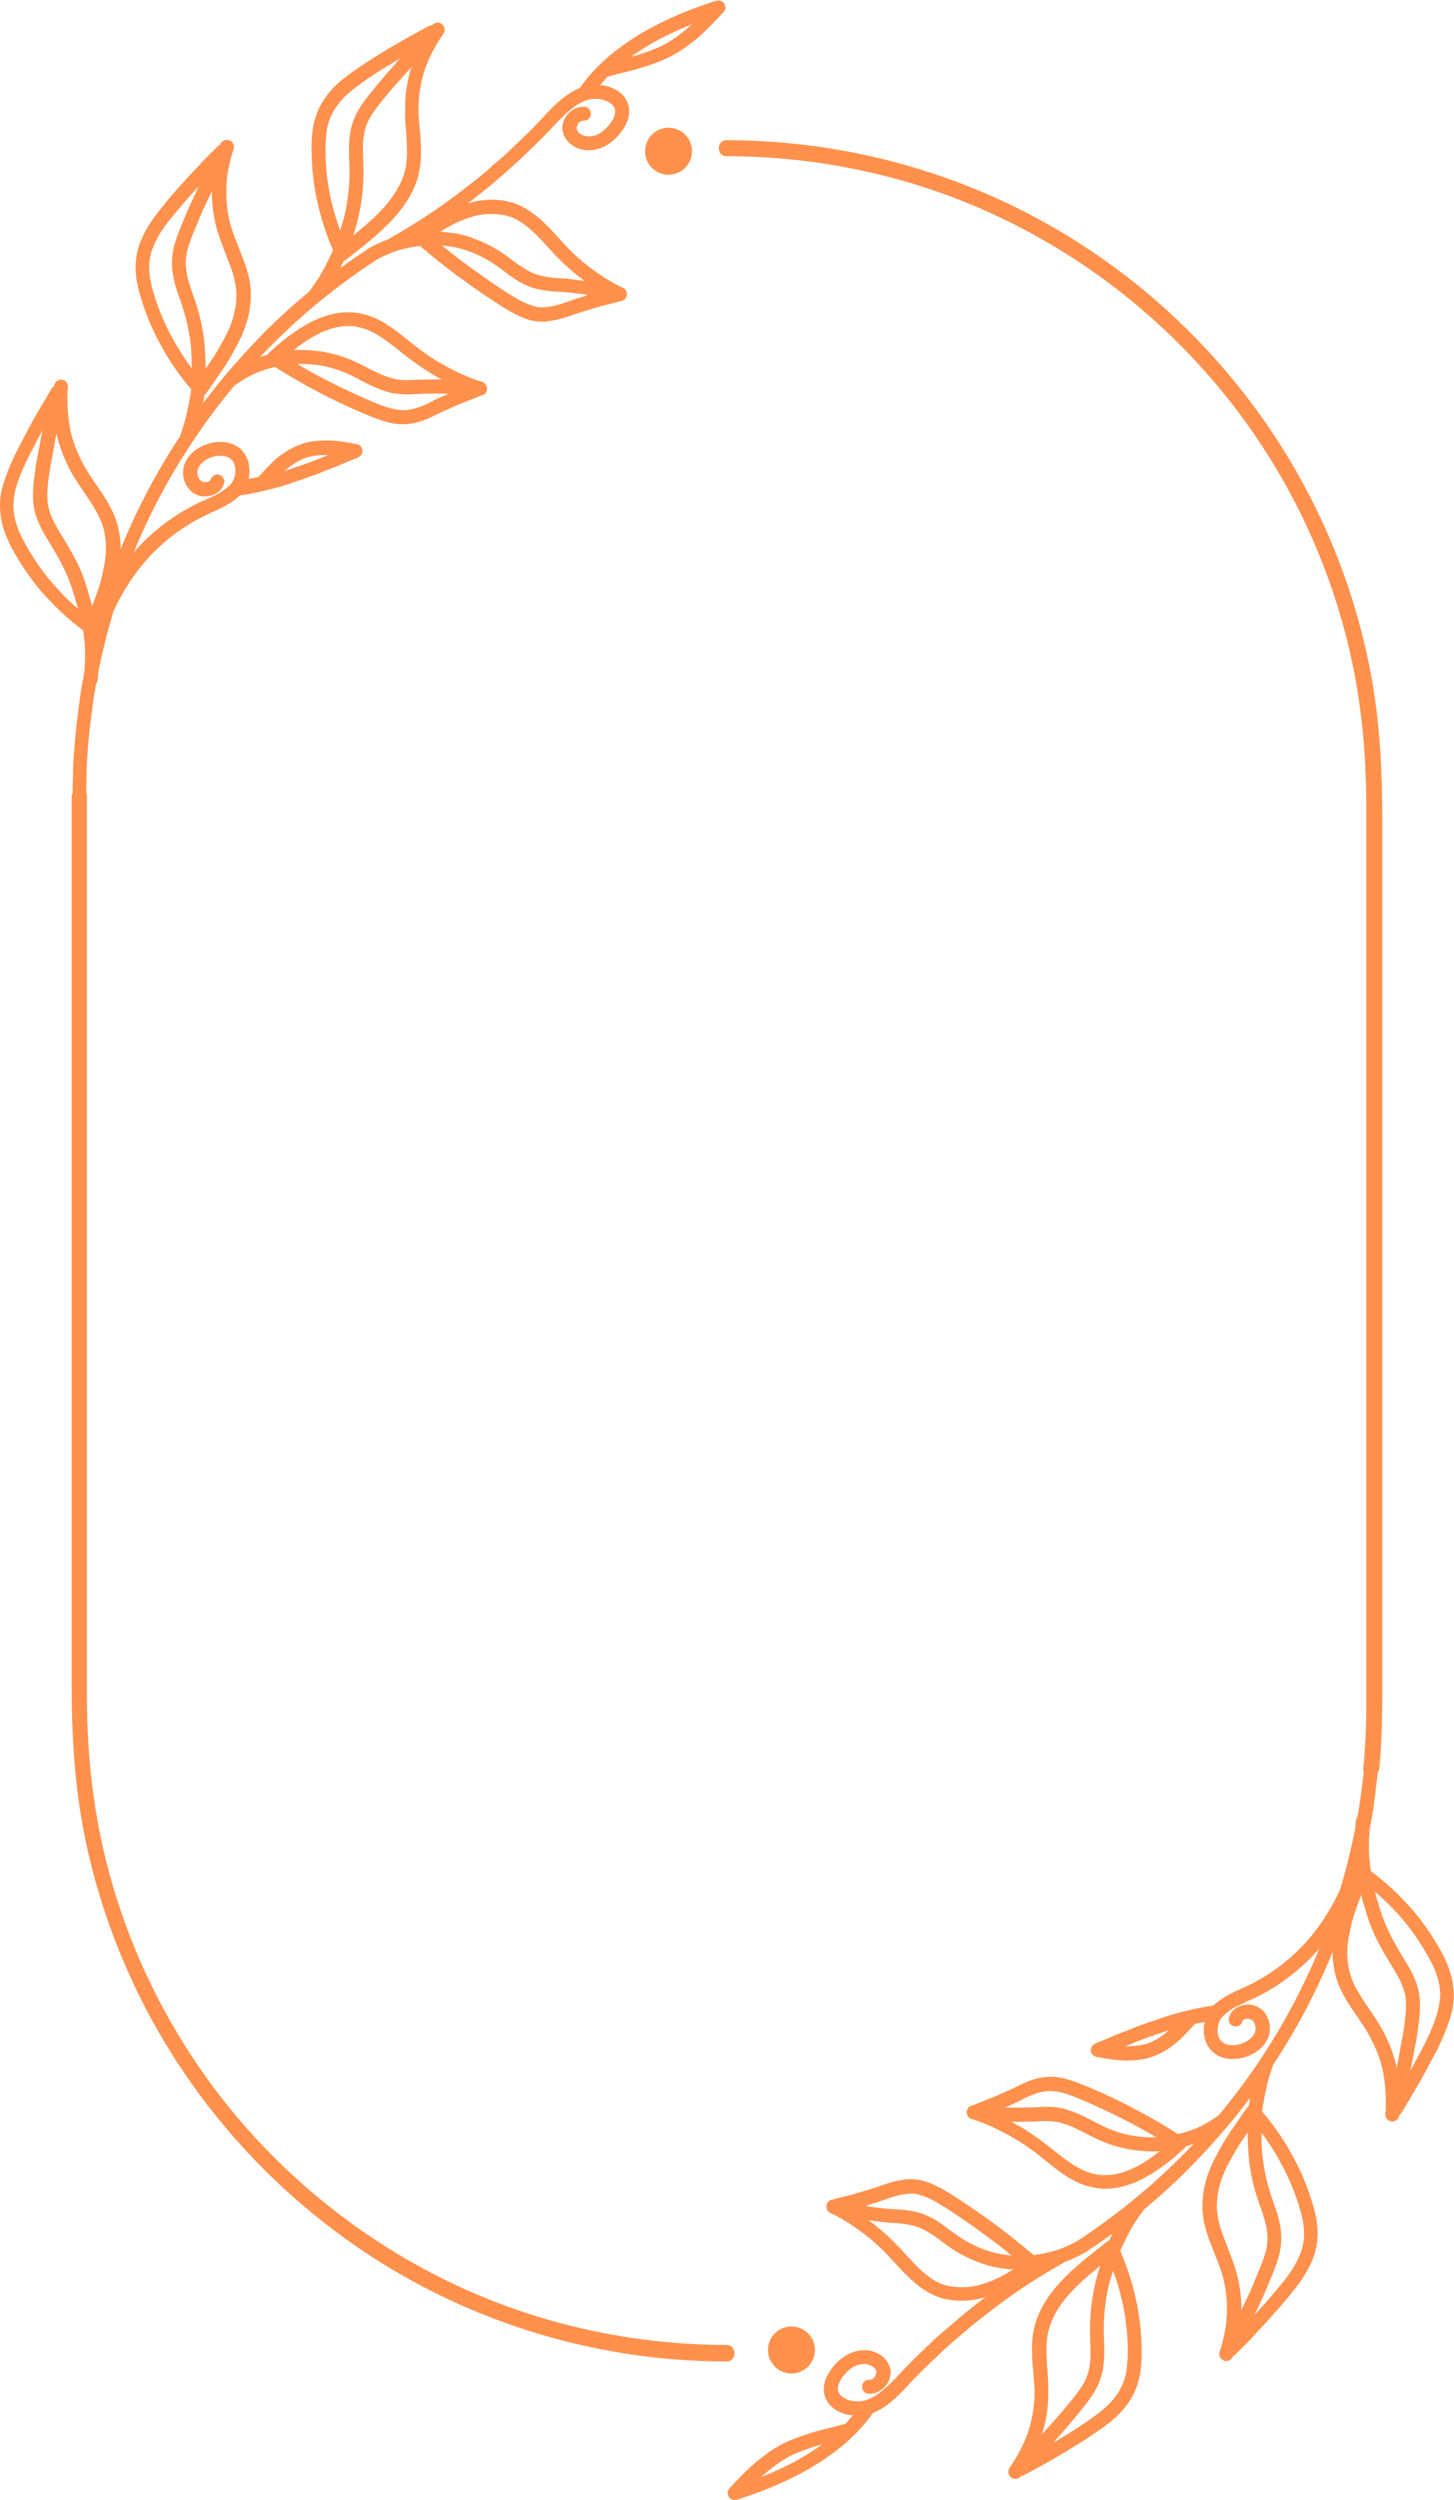 <?xml version="1.0" encoding="UTF-8" standalone="no"?><svg xmlns="http://www.w3.org/2000/svg" xmlns:xlink="http://www.w3.org/1999/xlink" fill="#ff914d" height="1000.1" preserveAspectRatio="xMidYMid meet" version="1" viewBox="0.2 -0.3 582.0 1000.1" width="582" zoomAndPan="magnify"><g id="change1_1"><path d="M326.4,939.8c0-5.2-4.2-9.4-9.4-9.4s-9.4,4.2-9.4,9.4c0,5.2,4.2,9.4,9.4,9.4S326.4,945,326.4,939.8z M267.8,50.8 c-5.2,0-9.4,4.2-9.4,9.4c0,5.2,4.2,9.4,9.4,9.4c5.2,0,9.4-4.2,9.4-9.4C277.2,55,273,50.8,267.8,50.8z M291.1,937.8 c-37.6-0.1-75.1-8.2-109.1-24.3c-32.6-15.4-61.8-37.7-85.3-65c-23.8-27.7-41.6-60.6-51.7-95.7c-7-24.2-10-49.1-10-74.3V318.3 c0-0.6-0.1-1.1-0.3-1.5c0-1.9,0.1-3.8,0.1-5.6c0-1.6,0.1-3.2,0.1-4.8c0.1-2.9,0.4-5.8,0.6-8.7c0.1-1.6,0.3-3.2,0.4-4.7 c0.3-2.9,0.7-5.8,1.1-8.6c0.2-1.6,0.4-3.2,0.6-4.8c0.3-2.1,0.7-4.3,1.1-6.4c0.3-0.4,0.5-0.9,0.6-1.4c0.1-1,0.2-1.9,0.2-2.9 c1.6-8.3,3.7-16.5,6.1-24.6c2.5-5.5,5.7-10.9,9.4-15.9c7.1-9.5,16.7-17.4,27.8-22.7c0.6-0.3,1.3-0.6,1.9-0.9 c1.9-0.8,3.8-1.7,5.6-2.7c1.3-0.7,2.6-1.5,3.6-2.3c0.9-0.6,1.6-1.2,2.3-1.9c2.1-0.3,4.2-0.6,6.3-1.1c1.6-0.3,3.2-0.7,4.8-1.1 l1.6-0.4c2.1-0.5,4.2-1.1,6.3-1.8c1.1-0.3,2.2-0.7,3.2-1.1c0.9-0.3,1.8-0.6,2.7-0.9c1.9-0.7,3.9-1.4,5.9-2.1c0.8-0.3,1.6-0.6,2.4-1 c1-0.4,2-0.8,3.2-1.2c1.8-0.7,3.7-1.4,5.6-2.3l2.6-1.1c0.5-0.2,1-0.4,1.5-0.6c0.4-0.1,0.8-0.3,1.2-0.5c1.1-0.5,1.9-1.6,1.8-2.8 c-0.1-1.2-1-2.3-2.2-2.5c-4.3-0.9-8.1-1.4-11.8-1.5c-2.1,0-4.1,0.1-6,0.4c-1,0.1-2,0.3-3,0.6c-0.9,0.2-1.8,0.6-2.9,1 c-3.2,1.3-6.3,3.3-9.3,5.9c-2.1,1.9-4,4.1-5.9,6.1l-0.7,0.7c-0.1,0-0.1,0-0.2,0c-0.4,0.1-0.9,0.2-1.5,0.3c-0.6,0.1-1.3,0.2-2.1,0.4 c0.3-1.3,0.4-2.7,0.3-4c-0.1-3.8-1.9-7.1-4.9-9c-3.5-2.2-7.5-2-10.4-1.4c-4.4,1.1-8.1,3.6-9.9,6.9c-2.5,4.3-1.3,10.1,2.5,12.9 c2,1.5,4.7,2,7.2,1.3c1.3-0.3,2.4-0.9,3.3-1.7c1.1-0.9,1.8-2.1,2.1-3.3c0.4-1.5-0.5-3-2-3.4c-1.5-0.4-3,0.5-3.4,2 c0,0.1-0.2,0.3-0.4,0.5c-0.2,0.2-0.5,0.4-0.9,0.4c-0.9,0.2-1.9,0.1-2.5-0.4c-1.5-1.1-2-3.8-0.9-5.6c1.1-2,3.4-3.5,6.2-4.2 c1.4-0.3,4.1-0.6,6.1,0.7c1.9,1.2,2.3,3.4,2.3,4.6c0.1,2-0.5,4.1-1.6,5.5c-0.6,0.8-1.4,1.4-2.4,2.2c-0.9,0.7-1.8,1.3-2.9,1.9 c-1.6,0.9-3.4,1.7-5.2,2.5c-0.7,0.3-1.3,0.6-2.1,0.9c-10.3,4.9-19.3,11.8-26.5,20.1c5.9-14.4,13.2-28.3,21.6-41.3 c5.7-8.8,11.9-17.3,18.7-25.4c1.6-1.1,3.2-2.2,4.8-3.1c2-1.1,3.6-2,5.5-2.6c2-0.7,4-1.4,6-1.8c4.8,3.1,10.1,6.2,16.1,9.4 c6,3.2,12.3,6.2,18.8,9c5.7,2.4,10.9,4.5,15.9,4.5c0.1,0,0.2,0,0.3,0c1.3,0,2.7-0.1,4.1-0.4l0.1,0c1.2-0.3,2.5-0.5,3.7-1 c2.3-0.8,4.4-1.8,6.7-3l7.8-3.5c1.5-0.6,3-1.2,4.6-1.8c1.2-0.5,2.3-0.9,3.5-1.4c0.2-0.1,0.4-0.2,0.6-0.3c1.3-0.1,2.4-1,2.6-2.3 c0.3-1.4-0.6-2.8-1.9-3.2c-4.1-1.3-8.2-3-12.4-5.2c-1.1-0.5-2.1-1.1-3.2-1.7c-1-0.6-2.1-1.2-3.1-1.8c-2.1-1.3-4.1-2.7-6-4.1 c-1.5-1.1-3.1-2.4-4.6-3.6c-1.8-1.4-3.6-2.9-5.5-4.3c-3-2.2-7.2-5-11.9-6.2c-11.5-3.3-24.1,1.7-38.6,15.2c-0.2,0.2-0.4,0.5-0.6,0.8 c-1,0.3-2,0.6-3,0.9c1.6-1.7,3.1-3.3,4.8-4.9c12.4-12.5,26.4-23.9,41.7-33.9c4.2-2.3,7.8-3.7,11.3-4.5c2.2-0.5,4.3-0.9,6.2-1.1 c4.8,4.1,9.7,8,14.5,11.6c2.5,1.8,5,3.7,8.4,6c2.8,2,5.7,3.9,8.5,5.7c2.2,1.4,4.6,2.9,7,4.1c3,1.5,5.5,2.4,7.8,2.7 c0.9,0.1,1.9,0.2,2.8,0.2c0.5,0,1,0,1.5-0.1c0.6-0.1,1.3-0.1,2-0.3c0.6-0.1,1.3-0.2,1.9-0.3c2.5-0.5,4.9-1.4,7.3-2.2 c1.7-0.6,3.4-1.1,5-1.6c1.2-0.4,2.4-0.7,3.7-1.1c1.3-0.4,2.6-0.8,4.1-1.1l4.6-1.2c0.2-0.1,0.5-0.2,0.7-0.3c1.3,0.1,2.5-0.7,2.9-2 c0.4-1.4-0.2-2.8-1.5-3.4c-3.5-1.6-7.4-3.9-11.4-6.8c-3.8-2.7-7.4-5.8-10.8-9.3c-1.1-1.2-2.2-2.4-3.3-3.6c-1.7-1.9-3.5-3.9-5.4-5.7 c-3.9-3.8-7.3-6.2-11-7.8c-3.2-1.4-6.7-2-10.9-2c-1.7,0-3.6,0.2-5.5,0.5c-1.2,0.2-2.5,0.6-3.8,1c1.5-1.2,3-2.3,4.5-3.5 c2.6-2,5.3-4.2,7.9-6.5c0.8-0.7,1.7-1.4,2.5-2.2c0.4-0.4,0.8-0.7,1.2-1.1c1.3-1.1,2.5-2.2,3.9-3.4c0.8-0.8,1.7-1.6,2.5-2.4 c4-3.8,8.2-7.8,12.1-12.1c2.3-2.5,4.3-4.5,6.3-6.1c1.8-1.5,4.2-3.3,7-4.1c2.4-0.7,5.3-0.6,7.6,0.4c1.2,0.5,3.2,1.6,3.5,3.8 c0.2,1.6-0.7,3.7-2.4,5.8c-1.2,1.5-3.8,4.1-7.1,4.5c0,0-0.1,0-0.1,0c-2.4,0.4-5-0.8-5.7-2.6c-0.2-0.7,0-1.6,0.5-2.4 c0.6-0.8,1.4-1.3,2.2-1.2c1.6,0,2.9-1.1,2.9-2.7c0.1-1.6-1.1-2.9-2.7-2.9c-2.7-0.1-5.3,1.2-7,3.5c-1.7,2.3-2.2,5.2-1.2,7.6 c1.6,4.3,6.7,7,11.8,6.2c3.9-0.5,7.7-2.8,10.7-6.5c1.9-2.3,4.1-5.9,3.7-10c-0.4-3.7-2.9-6.8-7-8.4c-1.4-0.6-2.9-0.9-4.5-1.1 c1.3-1.5,2.1-2.4,2.5-2.9c0.1-0.2,0.3-0.3,0.4-0.4c2-0.6,4.1-1.1,6.1-1.6c2-0.5,4.1-1,6.1-1.6c2.1-0.6,4.2-1.3,6.4-2.1 c2.3-0.8,4.4-1.7,6.4-2.7c2.1-1.1,4.2-2.3,6.2-3.8c1-0.7,2-1.5,2.8-2.1c0.9-0.7,1.8-1.4,2.7-2.2c3.5-3.1,6.7-6.5,9.7-9.7 c0.9-0.9,1-2.3,0.3-3.4c-0.7-1.1-2-1.5-3.2-1.2C261.5,8,242.6,20,232.3,34.9c-3.1,1.2-5.6,3.1-7.6,4.7c-2.2,1.9-4.4,4-6.8,6.7 c-3.8,4.2-7.7,7.9-11.8,11.8c-0.8,0.8-1.7,1.6-2.5,2.4c-1.2,1.1-2.5,2.2-3.7,3.3c-0.4,0.3-0.8,0.7-1.2,1c-0.9,0.7-1.8,1.5-2.6,2.3 c-2.5,2.2-5,4.3-7.6,6.2c-10,8-20.8,15.3-32.1,21.6c-0.2,0.1-0.3,0.2-0.5,0.4c-2.5,0.9-5.1,2.1-7.9,3.6c0,0-0.1,0-0.1,0.1 c0,0-0.1,0-0.1,0.1c-3.9,2.5-7.6,5.1-11.4,7.8c0.5-0.9,0.9-1.9,1.4-2.8c0.3-0.1,0.6-0.3,0.9-0.5l2.2-1.7c10.8-8.5,23-18.1,26.7-31.8 c1.3-4.9,1.2-9.8,1-13.9c-0.1-1.6-0.2-3.2-0.4-4.8c-0.2-2.7-0.5-5.4-0.5-8.1c0-5.1,0.8-10.2,2.4-15.3c1.7-5,4.2-10,7.6-14.8 c0.8-1.2,0.6-2.8-0.5-3.8c-1.1-0.9-2.8-0.9-3.8,0.2L173,9.8c-0.4,0-0.8,0.1-1.1,0.3c-7.8,4.1-16.2,8.9-25.4,14.8 c-3.3,2.2-6.5,4.4-9.5,6.8c-3.2,2.6-5.8,5.6-7.8,8.9c-1.8,2.9-2.9,6.1-3.6,9.6c-0.5,2.8-0.7,5.8-0.7,9.5c0.1,7.5,0.9,14.9,2.6,21.9 c1.4,6.1,3.4,12.2,6,18.2c-0.9,2-1.9,4-2.9,6c-1.9,3.8-4.2,7.3-6.7,10.6c-6.5,5.4-12.8,11.1-18.6,17c-5.2,5.3-10.2,10.8-15,16.5 c-0.2,0.2-0.4,0.4-0.5,0.6c-2.9,3.4-5.6,7-8.3,10.5c0-0.1,0-0.3,0.1-0.4l0.1-0.9c0.1-0.6,0.2-1.2,0.3-1.9c0.3-0.2,0.5-0.4,0.7-0.7 c1.1-1.5,2.1-3,3.2-4.6l3.1-4.5c2.2-3.2,4.2-6.5,5.8-9.7c4.1-7.3,6-14.6,5.8-21.7c-0.2-6.4-2.6-12.2-4.8-17.8 c-1.1-2.7-2.1-5.2-2.9-7.8c-1.5-4.8-2.2-10-2.1-15.3c0-1.6,0.1-2.9,0.2-4c0.1-1.3,0.3-2.7,0.6-4.1c0.5-2.7,1.2-5.5,2.1-8.2 c0.5-1.4-0.2-2.9-1.6-3.5c-1.3-0.6-2.9,0-3.6,1.2l-0.3,0.6c-0.4,0.1-0.7,0.4-1,0.7l-5.2,5.2c-1.2,1.2-2.3,2.5-3.5,3.7 c-0.5,0.6-1,1.1-1.6,1.7l-1.3,1.4c-2.8,3.1-5.7,6.2-8.4,9.5l-0.5,0.7c-2.3,2.7-4.6,5.6-6.6,8.7c-2.4,3.8-4,7.3-4.8,10.7 c-0.4,1.7-0.7,3.4-0.8,5.2c-0.1,1.6,0,3.2,0.2,5.1c0.3,2.8,1,5.7,2.1,9.2c2.2,7.2,5.1,13.8,8.9,20.3c3.1,5.4,6.8,10.7,11,15.6 c0,0.1,0,0.1,0,0.2c-0.1,1-0.3,2.1-0.5,3.2l-0.2,1c-0.1,0.7-0.2,1.5-0.4,2.2c-0.4,2.1-0.9,4.2-1.4,6.2c-0.5,1.6-1,3.1-1.5,4.7 l-0.4,1.3c-0.5,0.7-0.9,1.4-1.4,2.1c-8.8,13.6-16.3,28-22.4,43c0-1.6-0.1-3.1-0.3-4.6c-0.2-1.6-0.5-3.5-1.1-5.5 c-1.4-4.8-3.9-9-6.2-12.4c-0.6-1-1.3-1.9-1.9-2.8c-1.9-2.7-3.6-5.3-5.2-8.1c-1.2-2.2-2.3-4.6-3.3-7c-1-2.8-1.8-5.3-2.2-7.6 c-0.5-2.6-0.9-5.4-1-8.2c-0.1-1.4-0.1-2.8-0.1-4.3c0-0.7,0-1.4,0-2.1c0-0.7,0.1-1.4,0.2-2.1c0.1-1.4-0.8-2.8-2.2-3 c-1.4-0.3-2.8,0.6-3.2,1.9c-0.1,0.2-0.1,0.4-0.2,0.7c-0.3,0.2-0.6,0.5-0.9,0.9l-7.2,12.2c-1.8,3.4-3.7,6.8-5.4,10.2l-1.2,2.3 c-1.7,3.4-3.3,6.9-4.6,10.6c-0.7,2-1.2,3.8-1.7,5.6c-0.4,1.9-0.6,3.9-0.6,5.9c0,8,3.3,14.7,5.8,19c1.9,3.3,3.9,6.5,6.1,9.5 c1.1,1.5,2.2,3,3.4,4.4c1.1,1.4,2.3,2.8,3.7,4.2c4.3,4.7,9.1,9,14.3,12.9l0,0.2l0.1,0.5c0.2,2,0.5,4,0.6,6c0.1,2.1,0.1,4.2,0,6.3 l-0.1,1.4c0,0.7-0.1,1.4-0.1,2.1c-0.7,3.5-1.3,7-1.8,10.5c-0.2,1.6-0.4,3.2-0.6,4.8c-0.4,2.9-0.8,5.8-1.1,8.9 c-0.1,1.6-0.2,3.2-0.4,4.8c-0.2,2.9-0.5,5.9-0.6,9c0,1.6-0.1,3.2-0.1,4.8c-0.1,1.8-0.1,3.7-0.1,5.6c-0.3,0.4-0.4,1-0.4,1.6v356.2 c0,19.7,1.2,39.3,5,58.7c7.2,36.3,22.3,71.1,43.9,101.2c21.3,29.7,48.7,54.9,80.1,73.5c32.1,19,68.1,30.9,105.2,34.9 c9.4,1,18.8,1.5,28.2,1.5C295.2,944.2,295.2,937.8,291.1,937.8z M114.1,188.1c2.4-2.1,5-3.8,7.6-4.9c0.8-0.3,1.5-0.6,2.1-0.7 c0.8-0.2,1.6-0.3,2.4-0.5c1.5-0.2,3-0.3,4.7-0.3c0.1,0,0.3,0,0.4,0c0.1,0,0.2,0,0.3,0c-0.3,0.1-0.6,0.2-0.9,0.4 c-1.2,0.4-2.3,0.9-3.3,1.3c-0.8,0.3-1.5,0.6-2.3,0.9c-1.9,0.7-3.8,1.4-5.6,2c-1,0.3-1.9,0.6-2.9,1 C115.7,187.6,114.9,187.8,114.1,188.1C114,188.1,114,188.1,114.1,188.1z M178.9,157.2l0.8,0l-6,2.7c0,0-0.1,0-0.1,0.1 c-2.1,1.1-4,2.1-6,2.7c-0.9,0.3-2,0.6-3,0.8l-0.1,0c-1,0.2-2.1,0.3-3.1,0.3c-4.4-0.1-9.6-2.3-13.8-4.1c-6.4-2.8-12.5-5.7-18.4-8.8 c-3.6-1.9-6.9-3.7-10-5.6c7.2-0.2,14,1.1,20.3,4c1.7,0.8,3.4,1.6,5,2.5c1.1,0.6,2.2,1.1,3.3,1.7c3.3,1.6,6.2,2.7,9.1,3.4 c3.9,0.8,7.6,0.6,10.9,0.4l0.1,0C171.6,157.1,175.3,157.2,178.9,157.2z M145,130.9c3.9,1,7.4,3.4,10.1,5.3c1.8,1.3,3.6,2.7,5.3,4.1 c1.5,1.2,3.2,2.5,4.8,3.7c2.1,1.5,4.2,3,6.4,4.4c1.1,0.7,2.2,1.3,3.3,1.9c0.7,0.4,1.4,0.8,2.1,1.2c-3,0-6.1,0-9.2,0.1l-0.2,0 c-3.1,0.2-6.3,0.4-9.4-0.3c-2.4-0.6-4.8-1.4-7.8-2.9c-1.1-0.5-2.1-1.1-3.2-1.6c-1.7-0.9-3.5-1.8-5.3-2.6c-6.6-3-13.7-4.5-21.2-4.5 c-1,0-2,0-3,0.1C128,131.5,137,128.6,145,130.9z M277.2,9.4c-0.3,0.3-0.6,0.5-0.9,0.8c-0.8,0.7-1.6,1.4-2.5,2.1 c-0.8,0.6-1.7,1.3-2.6,2c-1.8,1.3-3.6,2.4-5.4,3.4c-1.7,0.9-3.6,1.6-5.7,2.4c-2.2,0.8-4.1,1.5-6.1,2c-0.4,0.1-0.8,0.2-1.2,0.3 C259.7,17.4,267.9,13.1,277.2,9.4z M233.5,118.4c-1.7,0.5-3.5,1.1-5.3,1.7c-2.2,0.8-4.4,1.6-6.5,2c-0.5,0.1-1,0.2-1.6,0.3 c-0.1,0-0.1,0-0.2,0c-0.6,0.1-1.1,0.2-1.5,0.2c-1.1,0.1-2,0.1-3.1-0.1c-1.7-0.3-3.6-1-6.1-2.2c-2.2-1.1-4.4-2.5-6.5-3.8 c-2.8-1.8-5.6-3.7-8.3-5.6c-3.3-2.3-5.8-4.1-8.2-5.9c-3-2.2-6.1-4.6-9.1-7.1c1.1,0.1,2.1,0.2,3.2,0.4c2.1,0.3,4,0.7,5.7,1.3 c3.9,1.2,7.5,2.9,10.8,5c1.5,0.9,3.1,2.1,4.6,3.2c1,0.7,1.9,1.4,2.8,2.1c2.4,1.7,5.2,3.5,8.5,4.7c1.7,0.6,3.6,1,5.6,1.3 c1.8,0.3,3.6,0.4,5.3,0.5l3.1,0.2c0.6,0.1,1.3,0.1,1.9,0.2c0.4,0,0.7,0.1,1.1,0.1l5.6,0.7C234.8,118.1,234.2,118.3,233.5,118.4z M187.7,86.9c1.7-0.6,3.2-1,4.5-1.2c1.6-0.3,3.1-0.4,4.6-0.4c3.3,0,6.1,0.5,8.6,1.5c3.1,1.3,5.9,3.4,9.3,6.7 c1.8,1.7,3.5,3.7,5.2,5.5c1.1,1.2,2.2,2.4,3.4,3.6c3.4,3.5,7.1,6.7,10.9,9.5l-3.7-0.5c-0.3,0-0.7-0.1-1-0.1 c-0.7-0.1-1.5-0.2-2.2-0.3l-3.1-0.2c-1.6-0.1-3.3-0.2-4.9-0.5c-1.6-0.3-3.2-0.6-4.6-1.1c-2.6-0.9-5-2.5-7.1-3.9 c-0.9-0.6-1.8-1.3-2.7-2c-1.6-1.2-3.3-2.4-5-3.5c-3.7-2.3-7.8-4.2-12.1-5.6c-2.1-0.7-4.2-1.2-6.6-1.5c-1.5-0.2-3.1-0.4-4.7-0.5 C180.1,90.1,183.9,88.1,187.7,86.9z M162.7,51.6c0.1,1.6,0.3,3.1,0.3,4.6c0.2,3.7,0.3,8-0.8,12.1c-2.8,10.4-11.5,18.2-20.6,25.6 c0.5-1.5,1-3.1,1.4-4.7c0.6-2.2,1.1-4.5,1.5-6.8c0.8-4.5,1.2-9.2,1.2-13.9c0-1.5-0.1-2.9-0.1-4.4c-0.2-5-0.4-9.8,1.3-14.4 c1.4-3.7,4.2-7.2,7-10.6l2.7-3.3l8.3-9.3c-1.7,5.5-2.6,11.1-2.5,16.5C162.2,45.9,162.5,48.8,162.7,51.6z M132.9,80.5 c-1.6-6.8-2.4-13.5-2.4-20.7c0-3.4,0.2-6,0.6-8.4c0.5-2.9,1.5-5.4,2.9-7.7c1.6-2.7,3.9-5.3,6.6-7.5c2.8-2.3,5.9-4.4,9-6.5 c3.7-2.4,7.3-4.6,10.7-6.6l-5.1,5.8l-2.9,3.4l-2.8,3.4c-3,3.7-6.1,7.6-7.8,12.1c-2.1,5.7-1.9,11.3-1.7,16.6c0.1,1.4,0.1,2.8,0.1,4.2 c0,4.4-0.4,8.7-1.1,12.9c-0.4,2.1-0.8,4.3-1.4,6.3c-0.4,1.4-0.8,2.7-1.2,4.1C135,88.2,133.8,84.3,132.9,80.5z M85,76.2 c0,5.7,0.8,11.3,2.4,16.5c0.9,2.8,2,5.6,3,8.3c2.2,5.4,4.2,10.5,4.4,15.9c0.2,6-1.5,12.4-5.2,18.9c-1.6,3-3.4,6.1-5.5,9.1l-1.6,2.3 c0-1.2,0-2.4-0.1-3.6l0-1.1c-0.1-2.3-0.3-4.6-0.5-6.9c-0.6-4.7-1.6-9.3-3-13.7c-0.4-1.4-0.9-2.8-1.4-4.1c-1.6-4.7-3.2-9.2-2.9-14.2 c0.2-3.7,1.7-7.5,3.3-11.4l0.3-0.7c0.3-0.8,0.7-1.6,1-2.4c0.7-1.8,1.5-3.7,2.3-5.5L85,76.2z M70.4,137.1c-3.5-6.1-6.3-12.3-8.4-19.1 c-1-3.2-1.6-5.8-1.9-8.2c-0.2-1.5-0.2-2.9-0.2-4.1c0.1-1.4,0.3-2.8,0.6-4.1c0.7-2.8,2.1-5.8,4.1-9.1c1.8-2.8,4-5.5,6.2-8.1l0.6-0.7 c2.6-3.2,5.4-6.3,8.2-9.3l0.1-0.1l-3.2,6.9c-0.9,1.9-1.7,3.9-2.5,5.8c-0.3,0.8-0.6,1.6-1,2.4l-0.3,0.7c-1.7,4.2-3.4,8.6-3.6,13.2 c-0.4,6.1,1.4,11.3,3.2,16.3c0.5,1.3,0.9,2.6,1.3,4c1.3,4.1,2.2,8.4,2.8,12.7c0.3,2.1,0.4,4.3,0.5,6.4l0,1.1c0,1.1,0.1,2.2,0.1,3.3 C74.6,143.9,72.4,140.5,70.4,137.1z M23.1,235.1c-1.3-1.4-2.4-2.7-3.5-4c-1.1-1.4-2.2-2.8-3.2-4.2c-2.1-2.9-4-5.9-5.8-9.1 c-3.5-6-5-11-5-16.1c0-1.6,0.2-3.3,0.5-4.8c0.3-1.5,0.8-3.1,1.4-4.9c1.2-3.4,2.7-6.7,4.3-9.9l1.2-2.3c1.4-2.6,2.8-5.4,4.2-8 l-2.2,11.6c-0.3,1.4-0.5,2.9-0.7,4.4c-0.6,4.4-1.3,9.5-0.6,14.4c1,6.1,4,10.9,6.9,15.5c0.7,1.2,1.4,2.4,2.1,3.6 c2.3,4,4.2,7.9,5.6,11.8c0.8,2.1,1.4,4.2,2,6.2c0.4,1.3,0.8,2.6,1.1,4C28.6,240.8,25.7,238.1,23.1,235.1z M33.8,231.2 c-1.5-4.2-3.6-8.4-6.1-12.6c-0.7-1.2-1.5-2.5-2.2-3.7c-2.7-4.4-5.3-8.5-6.1-13.4c-0.6-4.1,0-8.7,0.6-12.8c0.2-1.4,0.4-2.7,0.7-4.1 l2.1-11.5c0.5,2.4,1.3,4.9,2.3,7.7c1,2.7,2.3,5.3,3.6,7.8c1.7,3,3.6,5.8,5.4,8.4c0.6,0.9,1.3,1.9,1.9,2.8c2,3.1,4.3,6.8,5.5,10.9 c0.5,1.7,0.7,3.3,0.9,4.7c0.2,1.5,0.3,3.1,0.2,4.7c0,1.5-0.2,3.1-0.5,4.8c-0.1,0.8-0.3,1.6-0.5,2.4c0,0,0,0.1,0,0.1 c-0.2,0.8-0.3,1.6-0.5,2.5c-0.8,3.5-2,7-3.2,10c-0.3,0.8-0.6,1.6-0.8,2.4c-0.4-1.6-0.8-3.1-1.3-4.6 C35.3,235.7,34.6,233.5,33.8,231.2z M576.4,779.2c-1.9-3.3-3.9-6.5-6.1-9.5c-1.1-1.5-2.2-3-3.4-4.4c-1.1-1.3-2.3-2.8-3.7-4.2 c-4.3-4.7-9.1-9-14.3-12.9l0-0.2l-0.1-0.5c-0.2-2-0.5-4-0.6-6c-0.1-2.1-0.1-4.2,0-6.3l0.1-1.4c0-0.7,0.1-1.4,0.1-2.1 c0.7-3.5,1.3-7,1.8-10.5c0.2-1.6,0.4-3.2,0.6-4.8c0.3-2.5,0.6-5,0.9-7.6c0.3-0.4,0.5-1,0.6-1.6c1.4-14.2,1.2-28.3,1.2-42.6V327.1 c0-18.7-0.9-37.3-4.2-55.7c-6.6-37-21.4-72.5-43-103.3c-21.2-30.3-48.8-56.1-80.5-75.1c-32.5-19.5-69.1-31.7-106.8-35.7 c-9.3-1-18.7-1.5-28-1.5c-4.1,0-4.1,6.4,0,6.4c37.8,0,75.6,8.3,109.7,24.6c33.3,15.8,62.9,38.8,86.6,67c23.9,28.4,41.4,62,51,97.8 c6.3,23.2,8.8,47,8.8,71v332.2c0,8.9,0,17.8,0,26.7c0,8.6-0.4,17.2-1.2,25.7c-0.1,0.6,0,1,0.2,1.4c-0.3,2.4-0.6,4.7-0.9,7 c-0.2,1.6-0.4,3.2-0.6,4.7c-0.3,2.1-0.7,4.3-1.1,6.4c-0.3,0.4-0.5,0.8-0.6,1.4c-0.1,1-0.2,1.9-0.2,2.9c-1.6,8.3-3.7,16.5-6.1,24.6 c-2.5,5.5-5.7,10.9-9.4,15.9c-7.1,9.5-16.7,17.4-27.8,22.7c-0.7,0.3-1.3,0.6-2,0.9c-1.9,0.8-3.8,1.7-5.6,2.7 c-1.3,0.7-2.5,1.5-3.6,2.3c-0.9,0.6-1.6,1.2-2.3,1.9c-2.1,0.3-4.2,0.6-6.3,1.1c-1.6,0.3-3.2,0.7-4.8,1.1l-1.6,0.4 c-2.1,0.5-4.2,1.1-6.3,1.8c-1.1,0.3-2.2,0.7-3.2,1.1c-0.9,0.3-1.8,0.6-2.7,0.9c-1.9,0.6-3.9,1.4-5.9,2.1c-0.8,0.3-1.6,0.6-2.4,1 c-1,0.4-2.1,0.8-3.2,1.2c-1.8,0.7-3.6,1.4-5.6,2.3l-2.6,1.1c-0.5,0.2-1,0.4-1.5,0.6c-0.4,0.2-0.8,0.3-1.2,0.5 c-1.1,0.5-1.9,1.6-1.8,2.8c0.1,1.2,1,2.3,2.2,2.5c4.3,0.9,8.1,1.4,11.8,1.5c0.2,0,0.3,0,0.5,0c1.9,0,3.7-0.1,5.5-0.4 c1-0.1,2-0.3,3-0.6c0.9-0.2,1.8-0.6,2.9-1c3.2-1.3,6.3-3.3,9.3-5.9c2.1-1.9,4-4.1,5.9-6.1l0.7-0.7c0.1,0,0.1,0,0.2,0 c0.4-0.1,0.9-0.2,1.5-0.3c0.6-0.1,1.3-0.2,2.1-0.4c-0.3,1.3-0.4,2.7-0.3,4c0.1,3.8,1.9,7.1,4.9,9c2.1,1.4,4.5,1.8,6.6,1.8 c1.3,0,2.6-0.2,3.7-0.4c4.4-1.1,8.1-3.6,9.9-6.9c2.5-4.3,1.3-10.1-2.5-12.9c-2-1.5-4.7-2-7.2-1.3c-1.3,0.3-2.4,0.9-3.3,1.7 c-1.1,0.9-1.8,2.1-2.1,3.3c-0.4,1.5,0.5,3,2,3.4c1.5,0.4,3-0.5,3.4-2c0-0.1,0.2-0.3,0.4-0.5c0.2-0.2,0.5-0.4,0.9-0.4 c0.9-0.2,1.9-0.1,2.5,0.4c1.5,1.1,2,3.8,0.9,5.6c-1.1,2-3.4,3.5-6.2,4.2c-1.4,0.3-4.1,0.6-6.1-0.7c-1.9-1.2-2.3-3.4-2.3-4.6 c-0.1-2,0.5-4.1,1.6-5.5c0.6-0.7,1.4-1.4,2.4-2.2c0.9-0.7,1.8-1.3,2.9-1.9c1.6-0.9,3.4-1.6,5.2-2.5c0.7-0.3,1.3-0.6,2.1-0.9 c10.3-4.9,19.3-11.8,26.5-20.1c-5.9,14.4-13.2,28.3-21.6,41.3c-5.7,8.8-11.9,17.3-18.7,25.4c-1.6,1.1-3.2,2.2-4.8,3.1 c-2,1.1-3.6,2-5.5,2.6c-2,0.7-4,1.4-6,1.8c-4.8-3.1-10.1-6.2-16.1-9.4c-5.9-3.2-12.2-6.2-18.8-9c-5.7-2.4-10.9-4.5-15.9-4.5 c-1.4,0-2.9,0.1-4.3,0.4l-0.1,0c-1.2,0.3-2.4,0.5-3.6,1c-2.3,0.8-4.4,1.8-6.7,3l-7.8,3.5c-1.5,0.6-3,1.2-4.5,1.8 c-1.2,0.5-2.3,0.9-3.5,1.4c-0.2,0.1-0.4,0.2-0.6,0.3c-1.3,0.1-2.4,1-2.6,2.3c-0.3,1.4,0.6,2.8,1.9,3.2c4.1,1.2,8.2,3,12.4,5.2 c1.1,0.5,2.1,1.1,3.2,1.7c1,0.6,2,1.2,3.1,1.8c2.1,1.3,4.1,2.7,6,4.1c1.5,1.1,3.1,2.4,4.6,3.6c1.8,1.4,3.6,2.9,5.5,4.3 c3,2.2,7.2,5,11.9,6.2c2.3,0.6,4.6,1,6.9,1c9.6,0,20-5.4,31.6-16.2c0.2-0.2,0.4-0.5,0.6-0.8c1-0.3,2-0.6,3-0.9 c-1.6,1.7-3.1,3.3-4.8,4.9c-12.4,12.5-26.4,23.9-41.7,33.9c-4.2,2.3-7.8,3.7-11.3,4.5c-2.2,0.5-4.3,0.9-6.2,1.1 c-4.8-4.1-9.7-8-14.5-11.6c-2.4-1.8-5.1-3.7-8.4-6c-2.8-2-5.7-3.9-8.5-5.7c-2.2-1.4-4.6-2.9-7-4.1c-3-1.5-5.5-2.4-7.8-2.7 c-1.4-0.2-2.9-0.3-4.4-0.2c-0.6,0.1-1.3,0.1-2,0.3c-0.6,0.1-1.3,0.2-1.9,0.3c-2.5,0.5-4.9,1.4-7.3,2.2c-1.6,0.6-3.4,1.1-5,1.6 c-1.2,0.4-2.5,0.7-3.7,1.1c-1.3,0.4-2.6,0.8-4.1,1.1l-4.6,1.2c-0.2,0.1-0.5,0.2-0.7,0.3c-1.3-0.1-2.5,0.7-2.9,2 c-0.4,1.4,0.2,2.8,1.5,3.4c3.5,1.6,7.3,3.9,11.4,6.8c3.8,2.7,7.4,5.8,10.8,9.3c1.1,1.2,2.2,2.4,3.3,3.5c1.7,1.9,3.5,3.9,5.4,5.7 c3.9,3.8,7.3,6.2,11,7.8c3.1,1.3,6.5,2,10.6,2c0.1,0,0.2,0,0.3,0c1.7,0,3.6-0.2,5.5-0.5c1.2-0.2,2.4-0.6,3.8-1 c-1.5,1.1-3,2.3-4.5,3.5c-2.6,2-5.3,4.2-7.9,6.5c-0.8,0.7-1.6,1.4-2.5,2.1c-0.4,0.4-0.8,0.7-1.3,1.1c-1.3,1.1-2.5,2.2-3.9,3.4 l-2.5,2.4c-4,3.8-8.2,7.8-12.1,12.1c-2.3,2.5-4.3,4.4-6.3,6.1c-1.8,1.5-4.2,3.3-7,4.1c-2.4,0.7-5.3,0.6-7.6-0.4 c-1.2-0.5-3.2-1.6-3.5-3.8c-0.2-1.6,0.7-3.7,2.4-5.8c1.2-1.5,3.8-4.1,7.1-4.4c0,0,0.1,0,0.1,0c2.4-0.4,5,0.8,5.7,2.6 c0.2,0.7,0,1.6-0.5,2.4c-0.6,0.8-1.4,1.3-2.2,1.2c-1.6-0.1-2.9,1.1-2.9,2.7c-0.1,1.6,1.1,2.9,2.7,2.9c2.7,0.1,5.3-1.2,7-3.5 c1.7-2.3,2.2-5.2,1.2-7.6c-1.6-4.3-6.7-7-11.8-6.2c-3.9,0.5-7.7,2.8-10.7,6.5c-1.9,2.3-4.1,5.9-3.7,10c0.4,3.7,2.9,6.8,7,8.4 c1.4,0.6,2.9,0.9,4.5,1.1c-1.1,1.3-1.9,2.2-2.5,2.9c-0.1,0.2-0.3,0.3-0.4,0.4c-2,0.6-4.1,1.1-6.1,1.6c-2,0.5-4.1,1-6.1,1.6 c-2.1,0.6-4.2,1.3-6.4,2.1c-2.3,0.8-4.4,1.7-6.4,2.7c-2.1,1.1-4.2,2.3-6.2,3.8c-1,0.7-2,1.5-2.8,2.1c-0.9,0.7-1.8,1.4-2.7,2.2 c-3.5,3.1-6.7,6.5-9.7,9.7c-0.8,0.9-1,2.3-0.3,3.4c0.5,0.8,1.4,1.3,2.4,1.3c0.3,0,0.6,0,0.8-0.1c25.3-7.9,44.2-19.9,54.5-34.7 c3.1-1.2,5.6-3.1,7.6-4.7c2.2-1.9,4.4-4,6.8-6.7c3.8-4.2,7.7-7.9,11.9-11.8c0.8-0.8,1.7-1.6,2.5-2.4c1.2-1.1,2.5-2.2,3.7-3.3 c0.4-0.3,0.8-0.7,1.2-1c0.9-0.7,1.8-1.5,2.6-2.2c2.5-2.2,5-4.3,7.6-6.2c10-8,20.8-15.3,32.1-21.6c0.2-0.1,0.3-0.2,0.5-0.4 c2.5-0.9,5.1-2.1,7.9-3.6c0,0,0.1-0.1,0.1-0.1c0,0,0,0,0.1,0c3.9-2.5,7.6-5.1,11.4-7.8c-0.5,0.9-0.9,1.9-1.4,2.8 c-0.3,0.1-0.6,0.3-0.9,0.5l-2.2,1.7c-10.8,8.5-23,18.1-26.7,31.8c-1.3,4.9-1.2,9.8-1,13.9c0.1,1.6,0.2,3.2,0.4,4.8 c0.2,2.7,0.5,5.5,0.5,8.1c0,5.1-0.8,10.2-2.4,15.3c-1.7,5-4.2,10-7.6,14.8c-0.8,1.2-0.6,2.8,0.5,3.8c0.5,0.4,1.2,0.7,1.8,0.7 c0.7,0,1.4-0.3,2-0.8l0.5-0.5c0.4,0,0.8-0.1,1.1-0.3c7.9-4.1,16.2-8.9,25.4-14.8c3.3-2.2,6.5-4.4,9.5-6.8c3.2-2.6,5.8-5.6,7.8-8.9 c1.8-2.9,2.9-6.1,3.6-9.6c0.5-2.8,0.7-5.8,0.7-9.5c-0.1-7.5-0.9-14.9-2.6-21.9c-1.4-6.1-3.4-12.2-6-18.2c0.9-2,1.9-4,2.9-6 c1.9-3.8,4.2-7.3,6.7-10.6c6.5-5.4,12.8-11.1,18.6-17c5.2-5.3,10.2-10.8,15-16.5c0.2-0.2,0.4-0.4,0.5-0.6c2.9-3.4,5.6-7,8.3-10.5 c0,0.1,0,0.3-0.1,0.4l-0.1,0.9c-0.1,0.6-0.2,1.2-0.3,1.9c-0.3,0.2-0.5,0.4-0.7,0.7c-1.1,1.5-2.1,3-3.2,4.6l-3.1,4.5 c-2.2,3.2-4.2,6.5-5.8,9.7c-4.1,7.3-6,14.6-5.8,21.7c0.2,6.4,2.6,12.2,4.8,17.8c1.1,2.7,2.1,5.2,2.9,7.8c1.5,4.8,2.2,10,2.1,15.3 c0,1.6-0.1,2.9-0.2,4c-0.1,1.3-0.3,2.7-0.6,4.1c-0.5,2.7-1.2,5.5-2.1,8.2c-0.5,1.4,0.2,2.9,1.6,3.5c0.4,0.2,0.7,0.2,1.1,0.2 c1,0,2-0.5,2.5-1.5l0.3-0.6c0.4-0.1,0.7-0.4,1-0.7l5.2-5.2c1.2-1.2,2.3-2.5,3.4-3.7c0.5-0.6,1-1.1,1.6-1.7l1.3-1.4 c2.8-3.1,5.7-6.2,8.4-9.5l0.6-0.7c2.3-2.7,4.6-5.6,6.6-8.7c2.4-3.8,4-7.3,4.8-10.7c0.4-1.7,0.7-3.4,0.8-5.2c0.1-1.6,0-3.2-0.2-5.1 c-0.3-2.8-1-5.7-2.1-9.2c-2.2-7.2-5.1-13.8-8.9-20.3c-3.1-5.4-6.8-10.7-11-15.6c0-0.1,0-0.1,0-0.2c0.1-1,0.3-2.1,0.5-3.2l0.2-1 c0.1-0.7,0.2-1.5,0.4-2.2c0.4-2.1,0.9-4.2,1.4-6.2c0.5-1.6,1-3.1,1.5-4.7l0.4-1.2c0.5-0.7,0.9-1.4,1.4-2.1c8.8-13.6,16.3-28,22.4-43 c0,1.6,0.1,3.1,0.3,4.6c0.2,1.6,0.5,3.5,1.1,5.5c1.4,4.8,3.9,9,6.2,12.4c0.6,1,1.3,1.9,1.9,2.8c1.9,2.7,3.6,5.3,5.2,8.1 c1.2,2.2,2.3,4.6,3.3,7c1,2.8,1.8,5.3,2.2,7.6c0.5,2.6,0.9,5.4,1,8.2c0.1,1.4,0.1,2.8,0.1,4.3c0,0.7,0,1.4,0,2.1 c0,0.7-0.1,1.4-0.2,2.1c-0.1,1.4,0.8,2.8,2.2,3c0.2,0,0.4,0.1,0.6,0.1c1.2,0,2.3-0.8,2.7-2c0.1-0.2,0.1-0.4,0.2-0.7 c0.3-0.2,0.6-0.5,0.9-0.9l7.2-12.2c1.9-3.4,3.7-6.9,5.5-10.2l1.2-2.2c1.7-3.4,3.3-6.9,4.6-10.6c0.7-2,1.2-3.8,1.7-5.6 c0.4-1.9,0.6-3.9,0.6-5.9C582.2,790.2,578.9,783.5,576.4,779.2z M468.1,811.9c-2.4,2.1-4.9,3.8-7.6,4.9c-0.8,0.3-1.5,0.6-2.1,0.7 c-0.8,0.2-1.6,0.3-2.4,0.5c-1.6,0.2-3.3,0.3-5.1,0.3l-0.3,0c0.3-0.1,0.6-0.2,0.9-0.4c1.2-0.4,2.3-0.9,3.3-1.3 c0.8-0.3,1.5-0.6,2.3-0.9c1.9-0.7,3.8-1.4,5.6-2c1-0.3,1.9-0.6,2.9-1C466.5,812.4,467.3,812.2,468.1,811.9 C468.1,811.9,468.1,811.9,468.1,811.9z M403.2,842.8l-0.7,0l6-2.7c0,0,0.1,0,0.1-0.1c1.7-0.9,3.9-2,6-2.7c0.9-0.3,2-0.6,3-0.8l0.1,0 c1-0.2,2-0.3,3.1-0.3c4.4,0.1,9.6,2.3,13.8,4.1c6.4,2.8,12.5,5.7,18.4,8.8c3.6,1.9,6.9,3.8,10,5.6c-7.2,0.2-14.1-1.1-20.3-4 c-1.7-0.8-3.4-1.6-5-2.5c-1.1-0.6-2.2-1.1-3.3-1.7c-3.3-1.6-6.2-2.7-9.1-3.4c-2.2-0.5-4.3-0.6-6.3-0.6c-1.6,0-3.2,0.1-4.6,0.2 l-0.1,0C410.5,842.9,406.8,842.8,403.2,842.8z M437.1,869.1c-3.9-1-7.4-3.4-10.1-5.3c-1.8-1.3-3.6-2.7-5.3-4.1 c-1.5-1.2-3.2-2.5-4.8-3.7c-2.1-1.5-4.2-3-6.4-4.4c-1.1-0.7-2.2-1.3-3.3-1.9c-0.7-0.4-1.4-0.8-2.1-1.2c3,0,6.1,0,9.2-0.1l0.2,0 c3.1-0.2,6.3-0.4,9.4,0.3c2.4,0.6,4.8,1.4,7.8,2.9c1.1,0.5,2.1,1.1,3.2,1.6c1.7,0.9,3.5,1.8,5.3,2.6c7.4,3.4,15.6,4.9,24.2,4.5 C454.1,868.5,445.2,871.4,437.1,869.1z M304.9,990.6c0.3-0.3,0.6-0.5,0.9-0.8c0.8-0.7,1.6-1.4,2.5-2.1c0.8-0.6,1.7-1.3,2.6-2 c1.8-1.3,3.6-2.4,5.4-3.4c1.7-0.9,3.6-1.7,5.7-2.4c2.2-0.8,4.1-1.5,6.1-2c0.4-0.1,0.8-0.2,1.2-0.3 C322.4,982.6,314.3,986.9,304.9,990.6z M348.7,881.5c1.7-0.5,3.5-1.1,5.3-1.7c2.2-0.8,4.4-1.6,6.5-2c0.5-0.1,1-0.2,1.6-0.3 c0.1,0,0.1,0,0.2,0c0.6-0.1,1.1-0.2,1.5-0.2c1-0.1,2-0.1,3.1,0.1c1.7,0.3,3.7,1,6.1,2.2c2.2,1.1,4.4,2.5,6.5,3.8 c2.8,1.8,5.6,3.7,8.3,5.6c3.2,2.2,5.8,4.1,8.2,5.9c3,2.2,6.1,4.6,9.1,7.1c-1.1-0.1-2.1-0.2-3.2-0.4c-2.1-0.3-4-0.7-5.7-1.3 c-3.9-1.2-7.5-2.9-10.8-5c-1.5-0.9-3.1-2.1-4.6-3.2c-1-0.7-1.9-1.4-2.8-2.1c-2.4-1.7-5.2-3.5-8.5-4.7c-1.7-0.6-3.6-1-5.6-1.3 c-1.8-0.3-3.6-0.4-5.3-0.5l-3.1-0.2c-0.6-0.1-1.3-0.1-1.9-0.2c-0.4-0.1-0.7-0.1-1.1-0.1l-5.6-0.7C347.3,881.9,348,881.7,348.7,881.5 z M394.4,913.1c-1.7,0.6-3.2,1-4.5,1.2c-1.6,0.3-3.1,0.4-4.6,0.4c-3.4,0-6.1-0.5-8.6-1.5c-3.1-1.3-5.9-3.4-9.3-6.7 c-1.8-1.8-3.5-3.7-5.2-5.5c-1.1-1.2-2.2-2.4-3.4-3.6c-3.4-3.5-7.1-6.7-10.9-9.5l3.7,0.5c0.3,0,0.7,0.1,1.1,0.1 c0.7,0.1,1.5,0.2,2.2,0.3l3.1,0.2c1.6,0.1,3.3,0.2,4.9,0.5c1.6,0.3,3.2,0.6,4.6,1.1c2.6,0.9,5,2.5,7.1,3.9c0.9,0.6,1.8,1.3,2.7,2 c1.6,1.2,3.3,2.4,5,3.5c3.7,2.3,7.8,4.2,12.1,5.6c2.1,0.7,4.2,1.2,6.6,1.5c1.5,0.2,3.1,0.4,4.7,0.5 C402.1,909.9,398.3,911.9,394.4,913.1z M419.5,948.4c-0.1-1.6-0.3-3.1-0.3-4.6c-0.2-3.7-0.3-8,0.8-12.1 c2.8-10.4,11.5-18.2,20.6-25.6c-0.5,1.5-1,3.1-1.4,4.7c-0.6,2.2-1.1,4.5-1.5,6.8c-0.8,4.5-1.2,9.2-1.2,13.9c0,1.5,0.1,2.9,0.1,4.4 c0.2,5,0.4,9.8-1.3,14.4c-1.4,3.7-4.2,7.2-7,10.6l-2.7,3.3l-8.3,9.3c1.7-5.5,2.6-11.1,2.5-16.5C419.9,954.1,419.7,951.2,419.5,948.4 z M449.2,919.5c1.6,6.8,2.4,13.5,2.4,20.7c0,3.3-0.2,6-0.6,8.4c-0.5,2.9-1.5,5.4-2.9,7.7c-1.6,2.7-3.9,5.3-6.6,7.5 c-2.8,2.3-5.9,4.4-9,6.5c-3.7,2.4-7.3,4.6-10.7,6.6l5.1-5.8l2.9-3.4l2.8-3.4c3-3.7,6.1-7.6,7.8-12.1c2.1-5.7,1.9-11.3,1.7-16.6 c-0.1-1.4-0.1-2.8-0.1-4.2c0-4.4,0.4-8.7,1.1-12.9c0.4-2.1,0.8-4.3,1.4-6.3c0.4-1.4,0.8-2.7,1.2-4.1 C447.2,911.8,448.3,915.7,449.2,919.5z M497.1,923.8c0-5.7-0.8-11.3-2.4-16.5c-0.9-2.8-2-5.6-3-8.3c-2.2-5.4-4.2-10.5-4.4-15.9 c-0.2-6,1.5-12.4,5.2-18.9c1.6-3,3.4-6.1,5.5-9.1l1.6-2.3c0,1.2,0,2.4,0.1,3.6l0,1.1c0.1,2.3,0.3,4.6,0.5,6.9 c0.6,4.7,1.6,9.3,3,13.7c0.4,1.4,0.9,2.8,1.4,4.1c1.6,4.7,3.2,9.2,2.9,14.2c-0.2,3.7-1.7,7.5-3.3,11.4l-0.3,0.7 c-0.3,0.8-0.7,1.6-1,2.4c-0.7,1.8-1.5,3.7-2.3,5.5L497.1,923.8z M511.7,862.9c3.5,6.1,6.3,12.3,8.4,19.1c1,3.2,1.6,5.8,1.9,8.2 c0.2,1.5,0.2,2.9,0.2,4.1c-0.1,1.4-0.3,2.8-0.6,4.1c-0.7,2.8-2.1,5.8-4.1,9.1c-1.8,2.8-4,5.5-6.2,8.1l-0.6,0.7 c-2.6,3.2-5.4,6.3-8.2,9.3l-0.1,0.1l3.2-6.9c0.9-1.9,1.7-3.9,2.5-5.8c0.3-0.8,0.6-1.6,1-2.4l0.3-0.7c1.7-4.2,3.4-8.6,3.6-13.2 c0.4-6.1-1.4-11.3-3.2-16.3c-0.5-1.3-0.9-2.6-1.3-4c-1.3-4.1-2.2-8.4-2.8-12.7c-0.3-2.1-0.4-4.3-0.5-6.4l0-1.1 c0-1.1-0.1-2.2-0.1-3.3C507.6,856.1,509.8,859.5,511.7,862.9z M562.1,811.3c-0.2,1.4-0.4,2.7-0.7,4.1l-2.1,11.5 c-0.5-2.4-1.3-4.9-2.3-7.7c-1-2.7-2.3-5.3-3.6-7.8c-1.7-3-3.6-5.8-5.4-8.4c-0.6-0.9-1.3-1.9-1.9-2.8c-2-3.1-4.3-6.8-5.5-10.9 c-0.5-1.6-0.7-3.3-0.9-4.7c-0.2-1.5-0.3-3.1-0.2-4.7c0-1.5,0.2-3.1,0.5-4.8c0.1-0.8,0.3-1.6,0.5-2.4c0,0,0-0.1,0-0.1 c0.2-0.8,0.3-1.6,0.5-2.5c0.8-3.5,2-7,3.2-10c0.3-0.8,0.6-1.6,0.8-2.4c0.4,1.6,0.8,3.1,1.3,4.6c0.6,2.1,1.3,4.3,2.1,6.6 c1.5,4.2,3.6,8.4,6.1,12.6c0.7,1.2,1.5,2.5,2.2,3.7c2.7,4.4,5.3,8.5,6.1,13.4C563.3,802.6,562.7,807.2,562.1,811.3z M576,802.9 c-0.3,1.5-0.8,3.1-1.4,4.9c-1.2,3.4-2.7,6.7-4.3,9.9l-1.2,2.2c-1.4,2.7-2.8,5.4-4.3,8.1l2.2-11.6c0.3-1.4,0.5-2.9,0.7-4.4 c0.6-4.4,1.3-9.5,0.6-14.4c-1-6.1-4-10.9-6.9-15.5c-0.7-1.2-1.4-2.4-2.1-3.6c-2.3-4-4.2-7.9-5.6-11.8c-0.8-2.1-1.4-4.2-2-6.2 c-0.4-1.3-0.8-2.6-1.1-4c3,2.6,5.9,5.3,8.6,8.3c1.3,1.4,2.4,2.7,3.5,4c1.1,1.4,2.2,2.8,3.2,4.2c2.1,2.9,4,5.9,5.8,9.1 c3.5,6,5,11,5,16.1C576.5,799.8,576.3,801.4,576,802.9z" fill="inherit"/></g></svg>